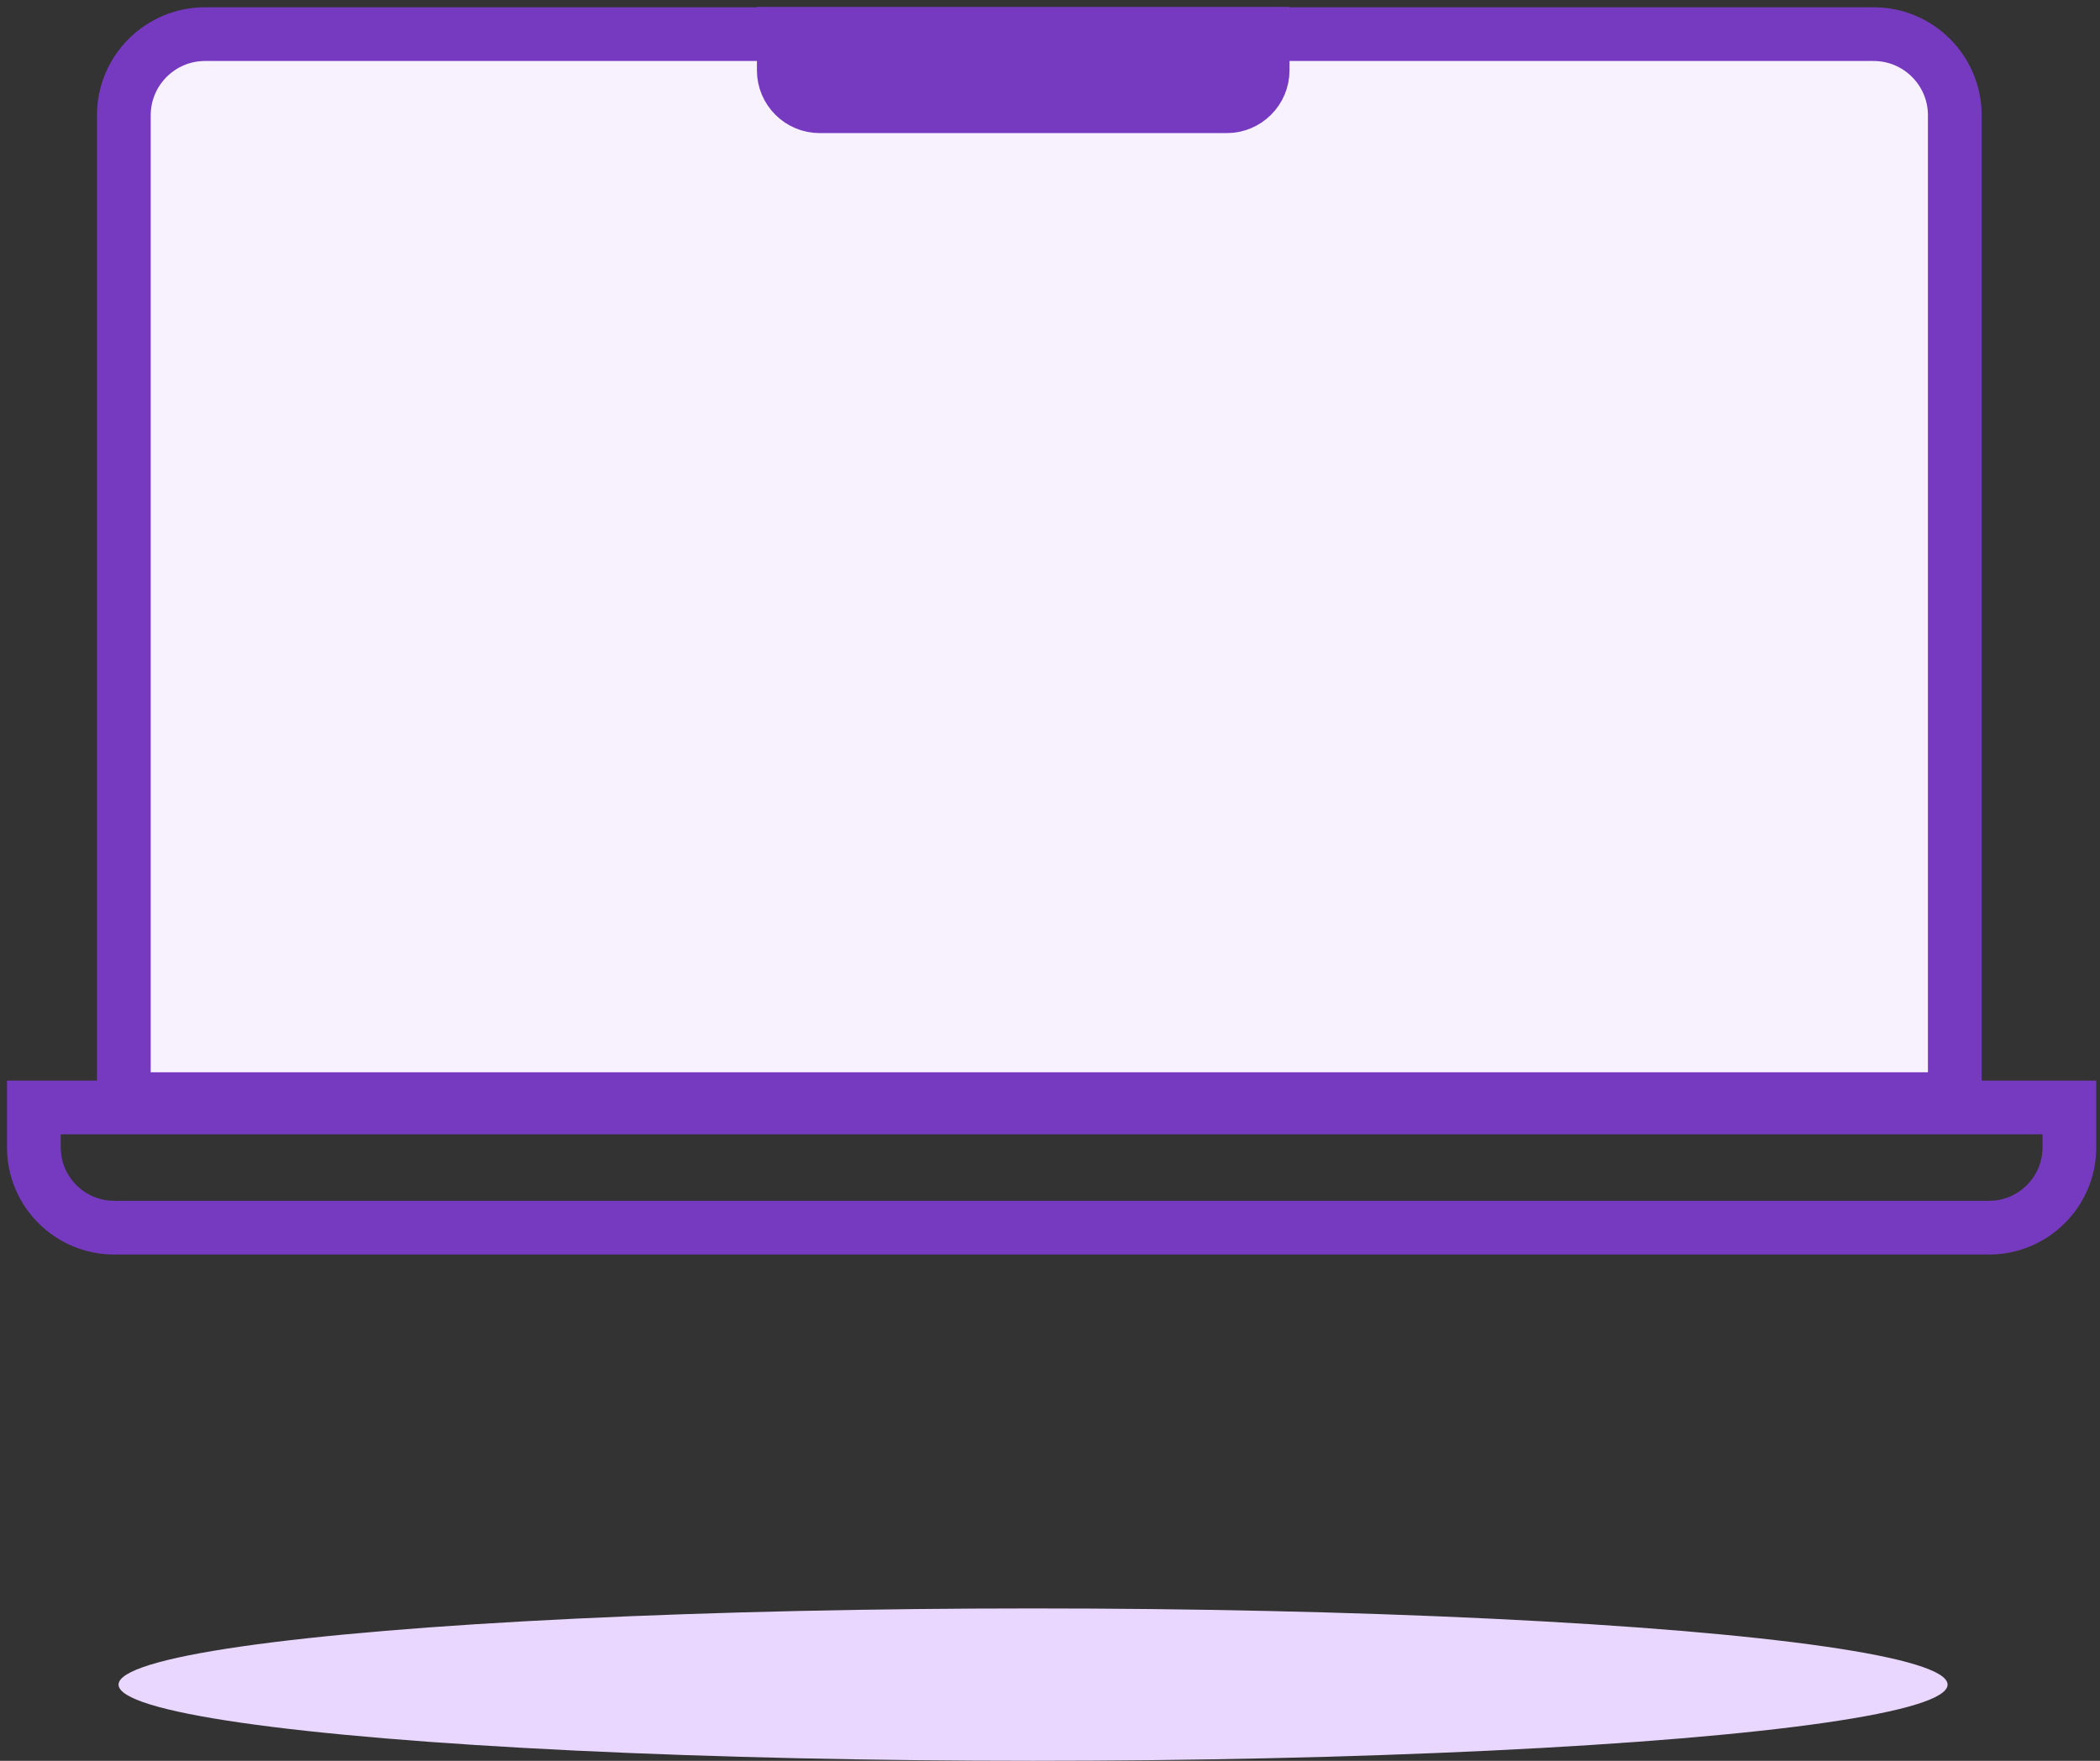<svg width="124" height="104" viewBox="0 0 124 104" fill="none" xmlns="http://www.w3.org/2000/svg">
<rect x="0" y="0" width="124" height="104" fill="#333333" stroke="none"/>
<rect x="7" y="3" width="108" height="62" fill="#F8F2FF"/>
<path d="M12.104 2.016H110.636C113.277 2.016 115.426 4.165 115.426 6.806V64.919H7.313V6.806C7.313 4.165 9.463 2.016 12.104 2.016Z" stroke="#763AC0" stroke-width="3.173" stroke-miterlimit="10"/>
<path d="M2 65.411H122.192V67.767C122.192 70.384 120.067 72.51 117.449 72.51H6.743C4.126 72.51 2 70.384 2 67.767V65.411Z" stroke="#763AC0" stroke-width="3.173" stroke-miterlimit="10"/>
<path d="M46.281 2H74.556V4.157C74.556 5.323 73.604 6.275 72.439 6.275H48.398C47.233 6.275 46.281 5.323 46.281 4.157V2Z" fill="#763AC0" stroke="#763AC0" stroke-width="3.173" stroke-miterlimit="10"/>
<ellipse cx="61" cy="99.5" rx="54" ry="4.5" fill="#E9D7FF"/>
</svg>
